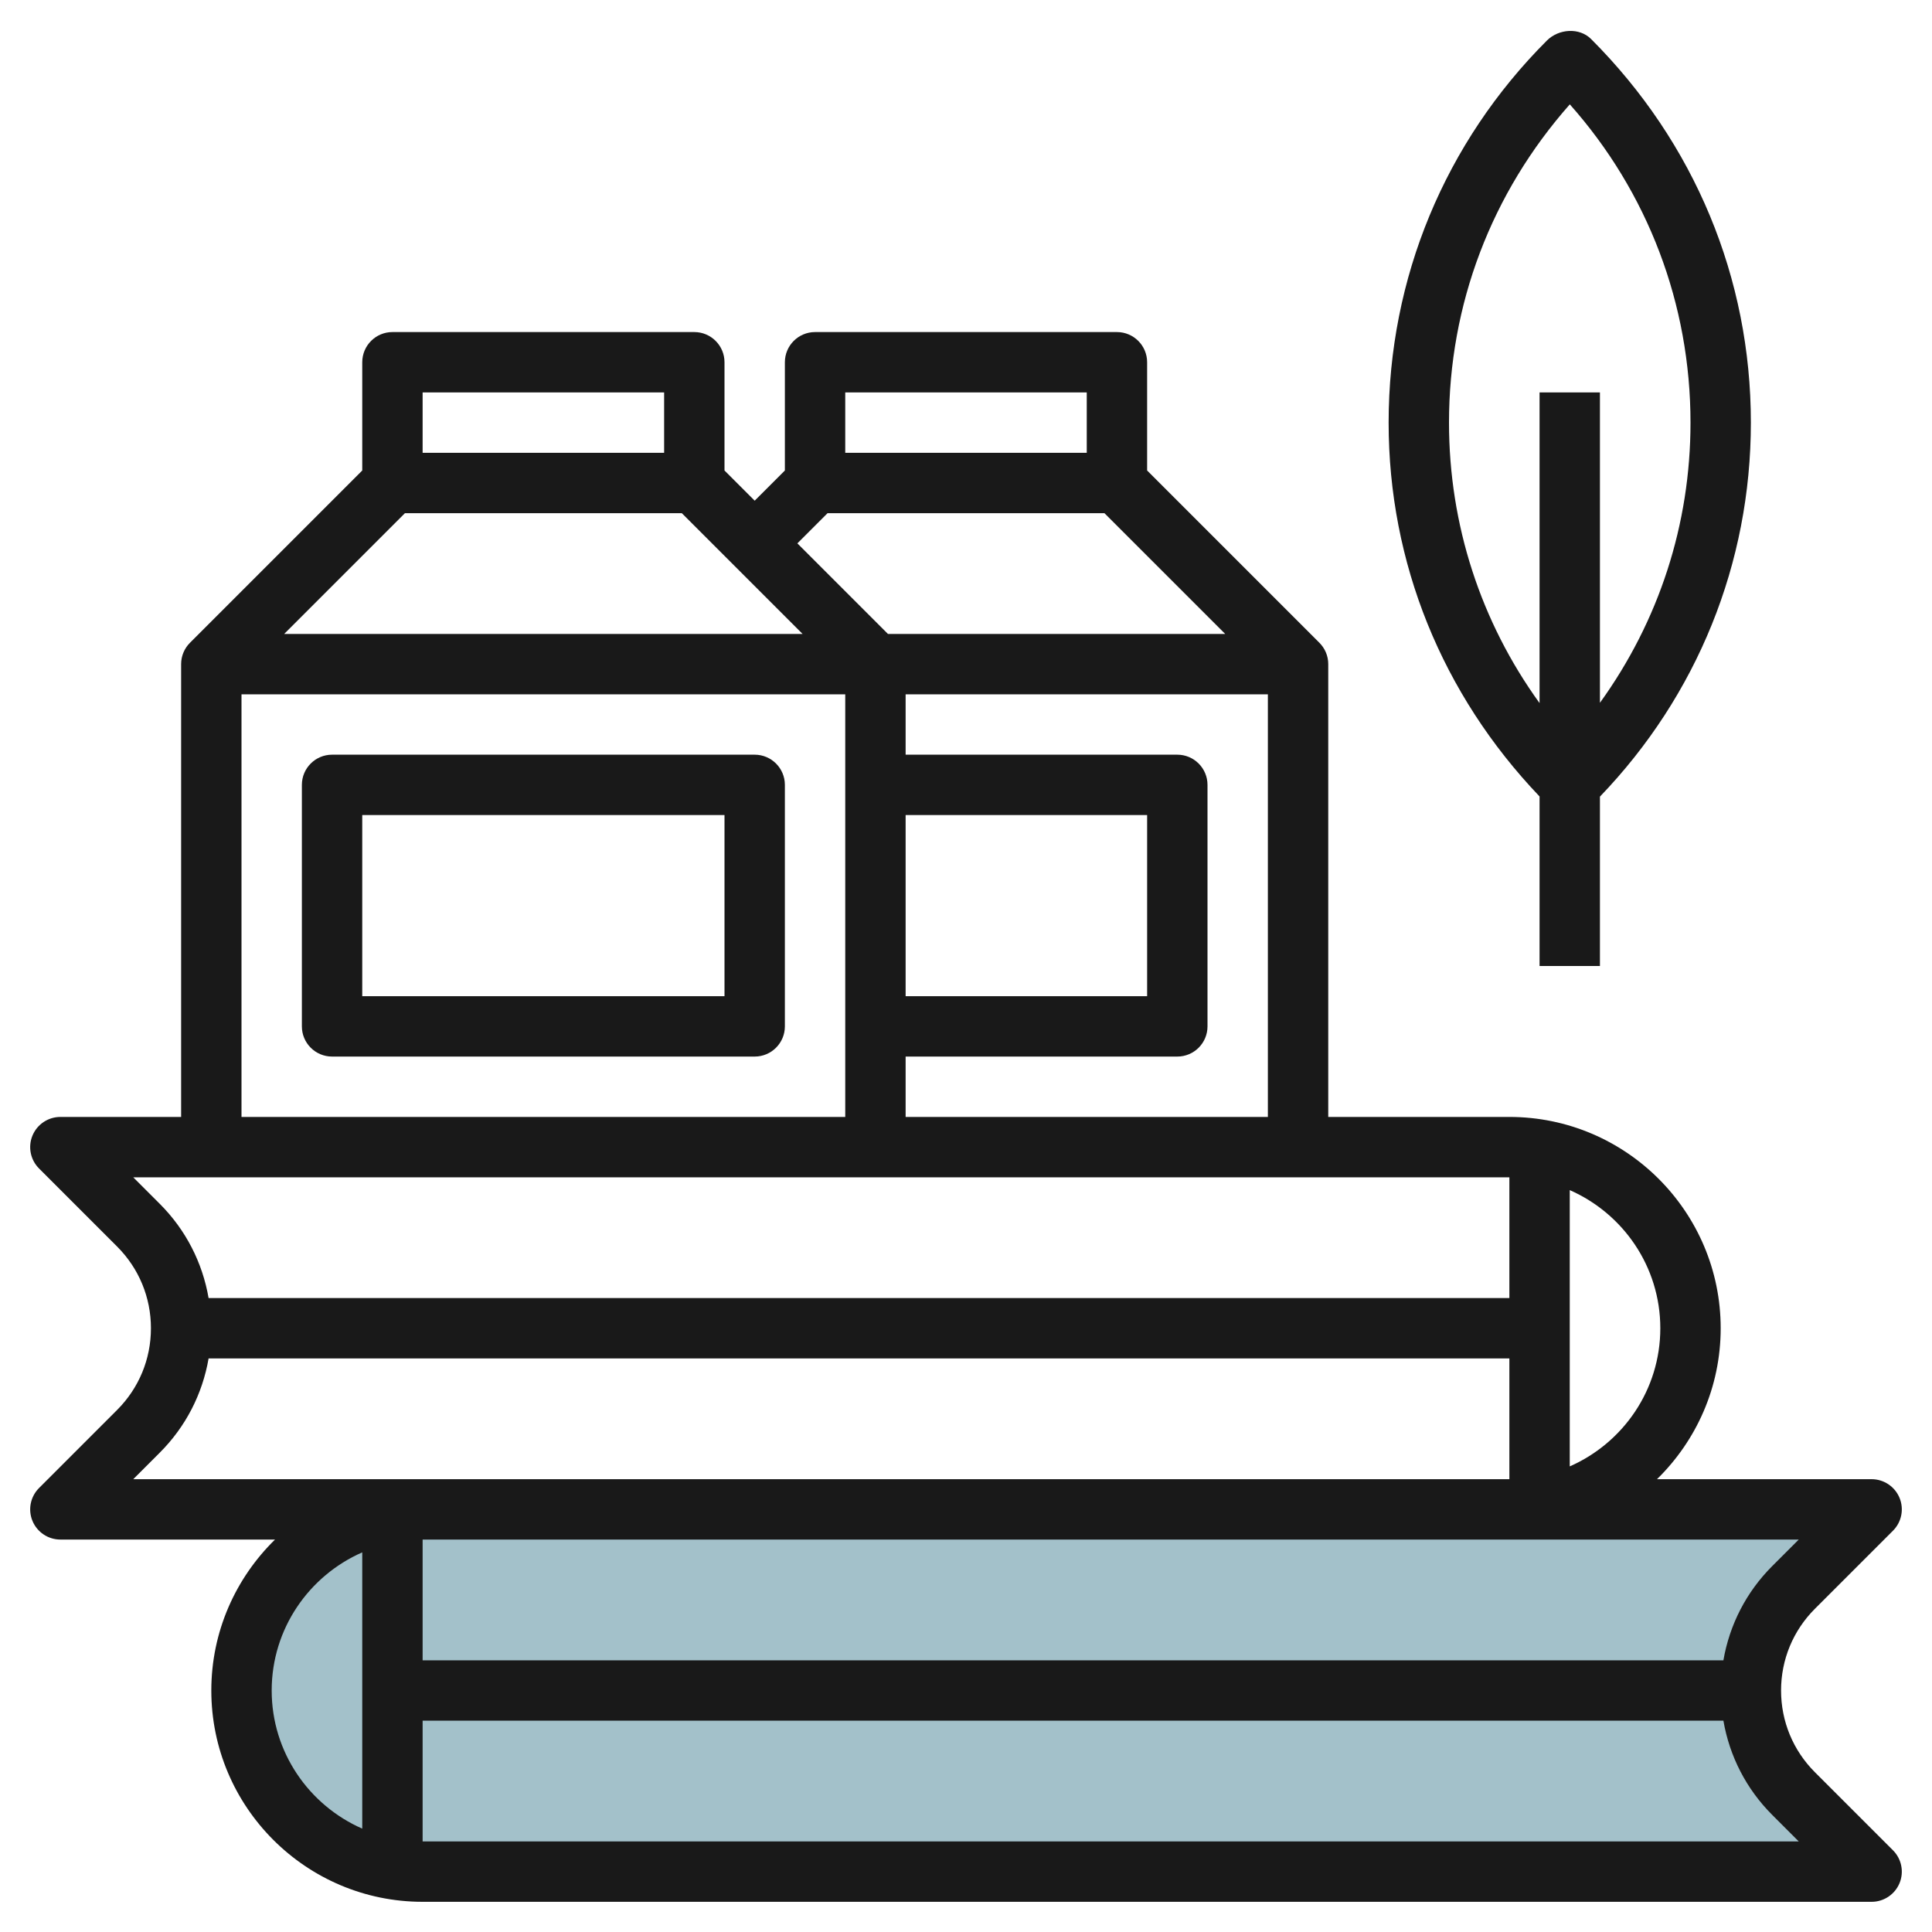 <svg id="Layer_3" enable-background="new 0 0 64 64" height="512" viewBox="0 0 64 64" width="512" xmlns="http://www.w3.org/2000/svg"><path d="m62 62h-48c-3.314 0-6-2.686-6-6 0-3.314 2.686-6 6-6h48l-2.586 2.586c-.905.905-1.414 2.133-1.414 3.414 0 1.281.509 2.509 1.414 3.414z" fill="#a3c1ca"/><g fill="#191919"><path d="m60.121 58.707c-.723-.723-1.121-1.685-1.121-2.707s.398-1.984 1.121-2.707l2.586-2.586c.286-.286.372-.716.217-1.09-.155-.373-.52-.617-.924-.617h-7.11c1.3-1.272 2.11-3.042 2.11-5 0-3.86-3.14-7-7-7h-6v-15c0-.276-.112-.526-.293-.707l-5.707-5.707v-3.586c0-.552-.448-1-1-1h-10c-.552 0-1 .448-1 1v3.586l-1 1-1-1v-3.586c0-.552-.448-1-1-1h-10c-.552 0-1 .448-1 1v3.586l-5.707 5.707c-.181.181-.293.431-.293.707v15h-4c-.404 0-.769.244-.924.617-.155.374-.069.804.217 1.09l2.586 2.586c.723.723 1.121 1.685 1.121 2.707s-.398 1.984-1.121 2.707l-2.586 2.586c-.286.286-.372.716-.217 1.09.155.373.52.617.924.617h7.11c-1.3 1.272-2.11 3.042-2.11 5 0 3.86 3.14 7 7 7h48c.404 0 .769-.244.924-.617.155-.374.069-.804-.217-1.09zm-.535-7.707-.879.879c-.861.861-1.414 1.945-1.617 3.121h-43.09v-4zm-4.586-7c0 2.045-1.237 3.802-3 4.576v-9.152c1.763.774 3 2.531 3 4.576zm-25-7v-2h9c.552 0 1-.448 1-1v-8c0-.552-.448-1-1-1h-9v-2h12v14zm0-10h8v6h-8zm6-14v2h-8v-2zm-8.586 4h9.172l4 4h-11.172l-3-3zm-5.414-4v2h-8v-2zm-8.586 4h9.172l4 4h-17.172zm-5.414 6h20v14h-20zm-3.586 16h45.586v4h-43.09c-.203-1.176-.756-2.26-1.617-3.121zm0 10 .879-.879c.861-.861 1.414-1.945 1.617-3.121h43.09v4zm4.586 7c0-2.045 1.237-3.802 3-4.576v9.152c-1.763-.774-3-2.531-3-4.576zm5 5v-4h43.09c.203 1.176.756 2.26 1.617 3.121l.879.879z"/><path d="m25 25h-14c-.552 0-1 .448-1 1v8c0 .552.448 1 1 1h14c.552 0 1-.448 1-1v-8c0-.552-.448-1-1-1zm-1 8h-12v-6h12z"/><path d="m51 32h2v-5.611c3.22-3.35 5-7.729 5-12.389 0-4.781-1.862-9.276-5.293-12.707-.39-.39-1.074-.34-1.464.05-3.381 3.381-5.243 7.876-5.243 12.657 0 4.637 1.765 8.995 5 12.384zm-3-18c0-3.908 1.4-7.6 4.002-10.543 2.585 2.91 3.998 6.618 3.998 10.543 0 3.369-1.046 6.574-3 9.281v-10.281h-2v10.291c-1.945-2.689-3-5.908-3-9.291z"/></g></svg>